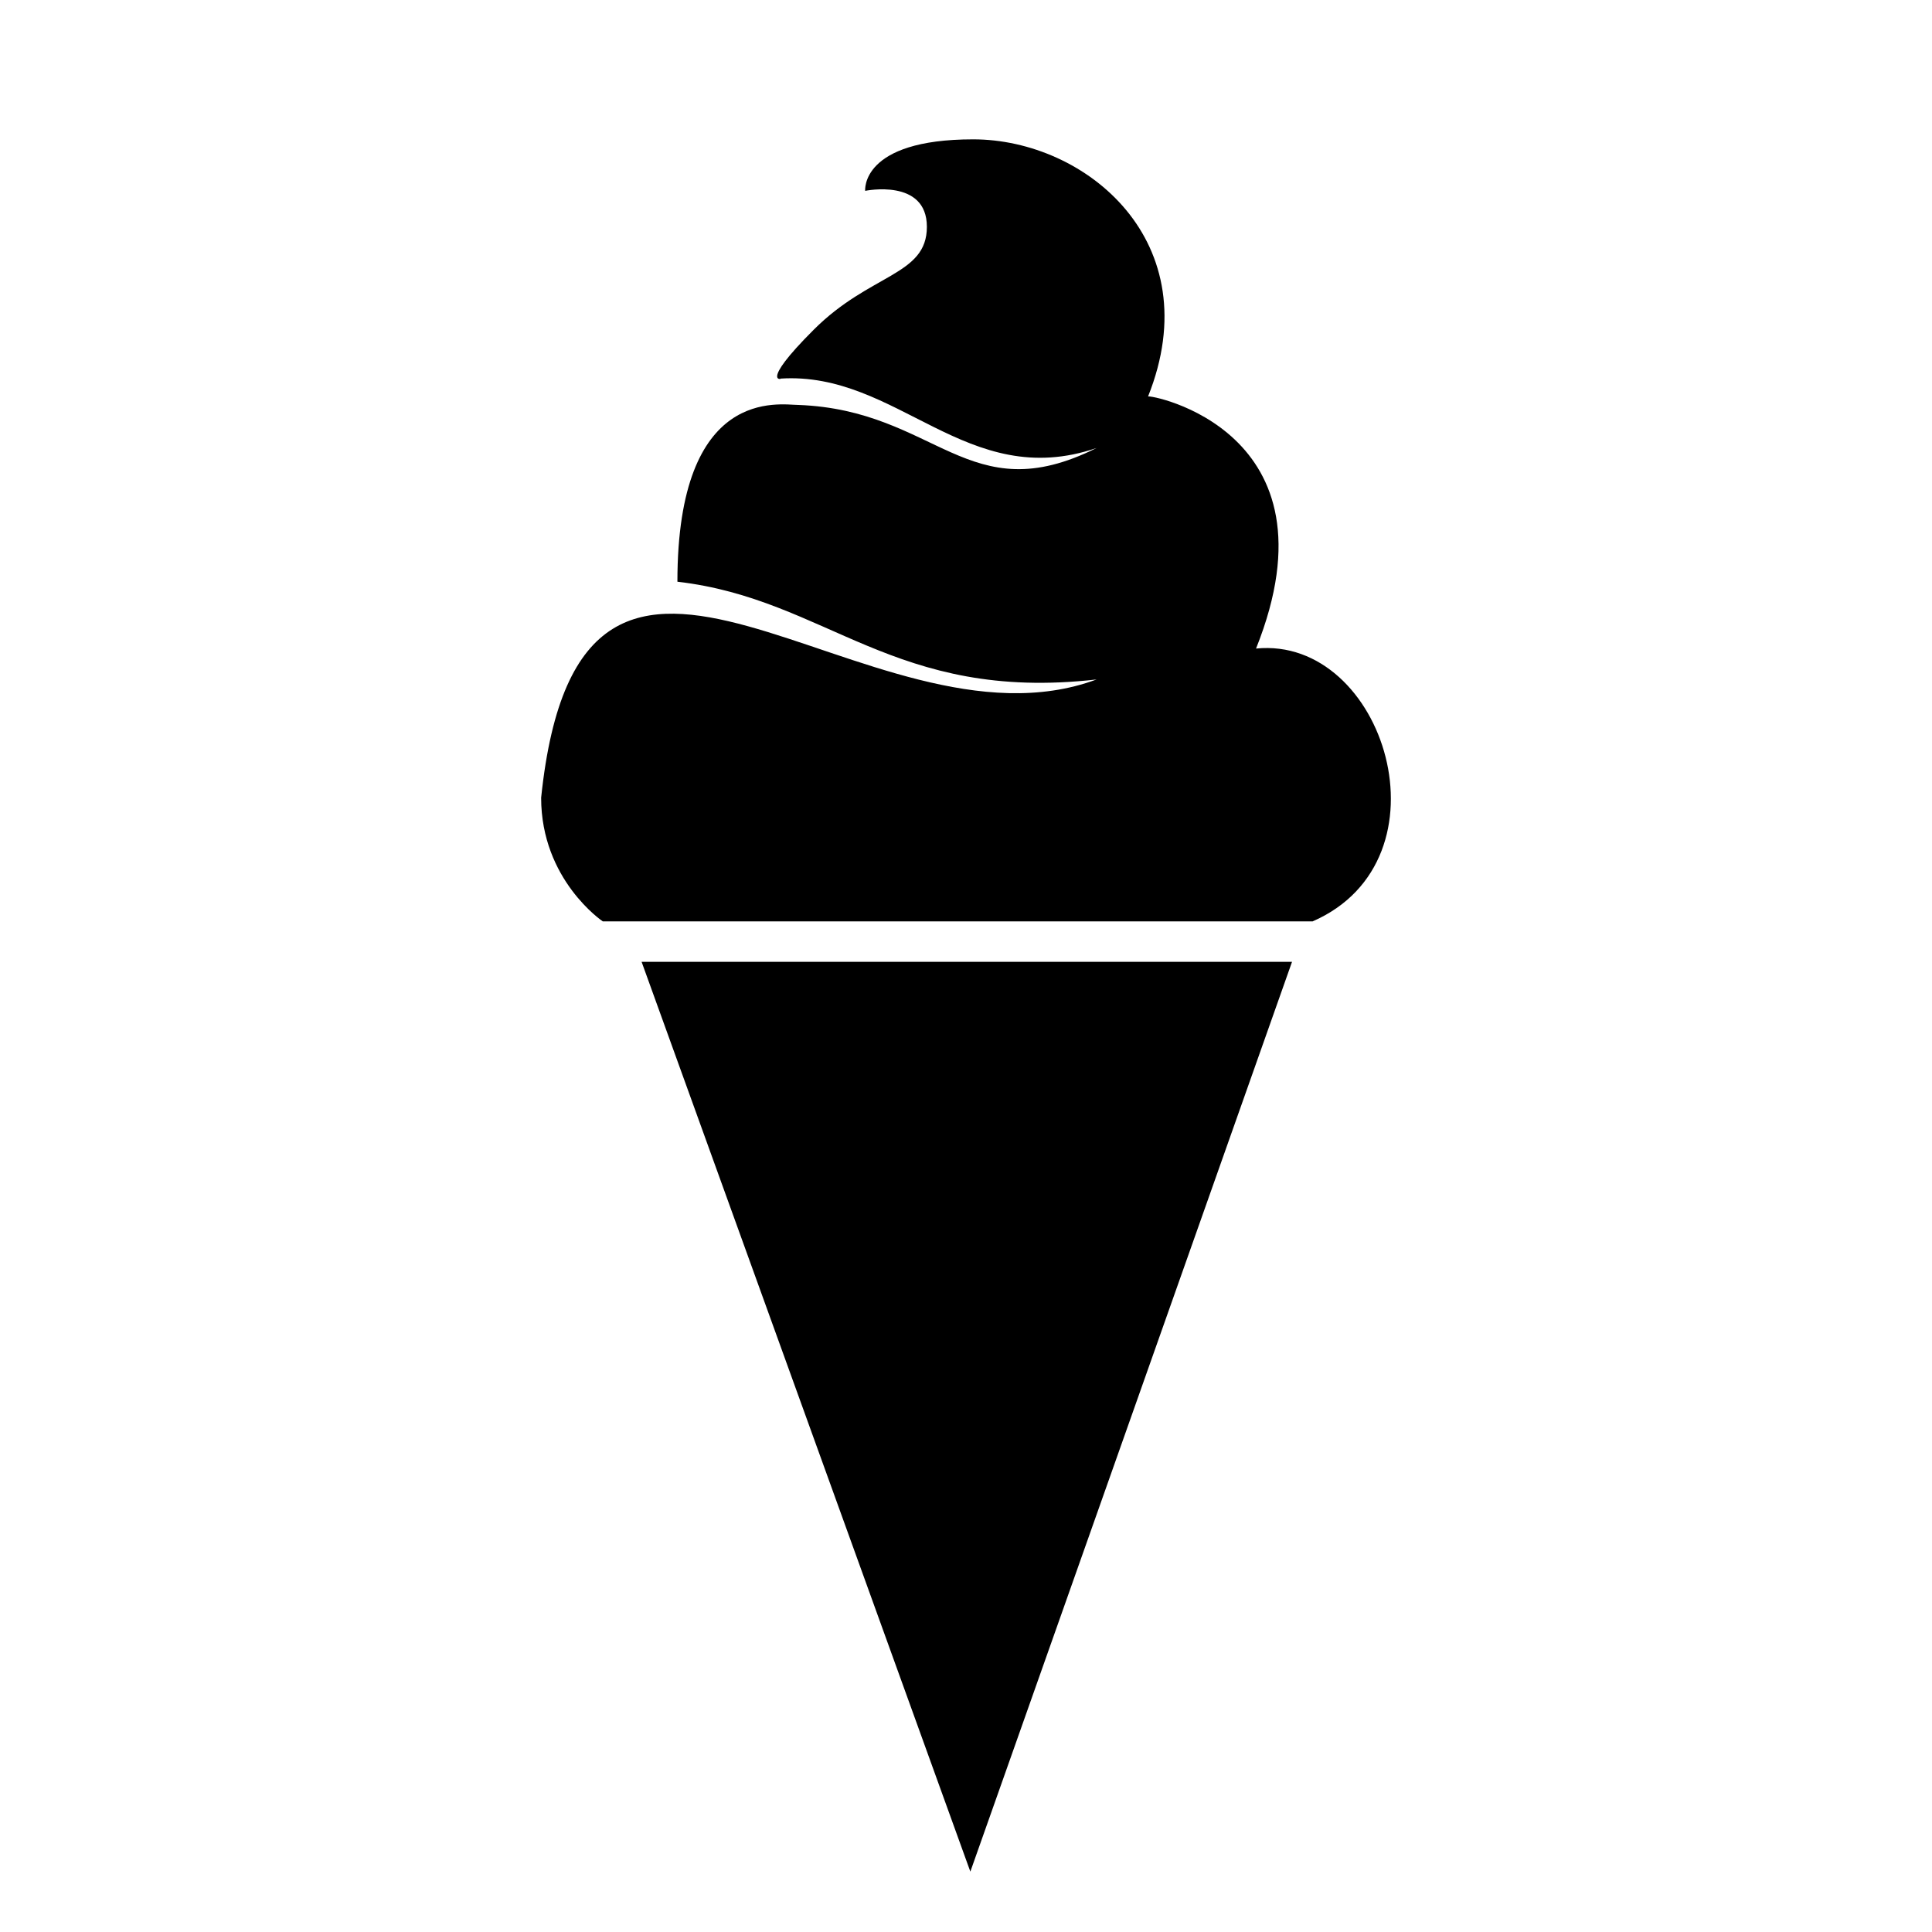 <?xml version="1.0" encoding="utf-8"?>
<!-- Скачано с сайта svg4.ru / Downloaded from svg4.ru -->
<svg fill="#000000" width="800px" height="800px" viewBox="0 0 32 32" version="1.1" xmlns="http://www.w3.org/2000/svg">
<title>icecream</title>
<path d="M20.804 10.742c1.448-3.62-1.789-4.217-1.789-4.174 1.022-2.556-1.022-4.26-2.896-4.26s-1.789 0.853-1.789 0.853 1.022-0.213 1.022 0.596c0 0.81-0.938 0.767-1.874 1.704-0.938 0.937-0.49 0.81-0.554 0.81 1.948-0.128 3.088 1.885 5.239 1.149-2.13 1.065-2.641-0.628-4.941-0.713-0.298 0-2.002-0.33-2.002 2.928 2.492 0.288 3.578 2.002 6.943 1.619-3.791 1.405-8.54-4.409-9.2 1.959 0 1.363 1.021 2.048 1.021 2.048s11.799 0 11.757 0c2.342-1.022 1.193-4.732-0.937-4.519zM16.072 31l5.328-15.069h-10.773l5.445 15.069z"></path>
</svg>